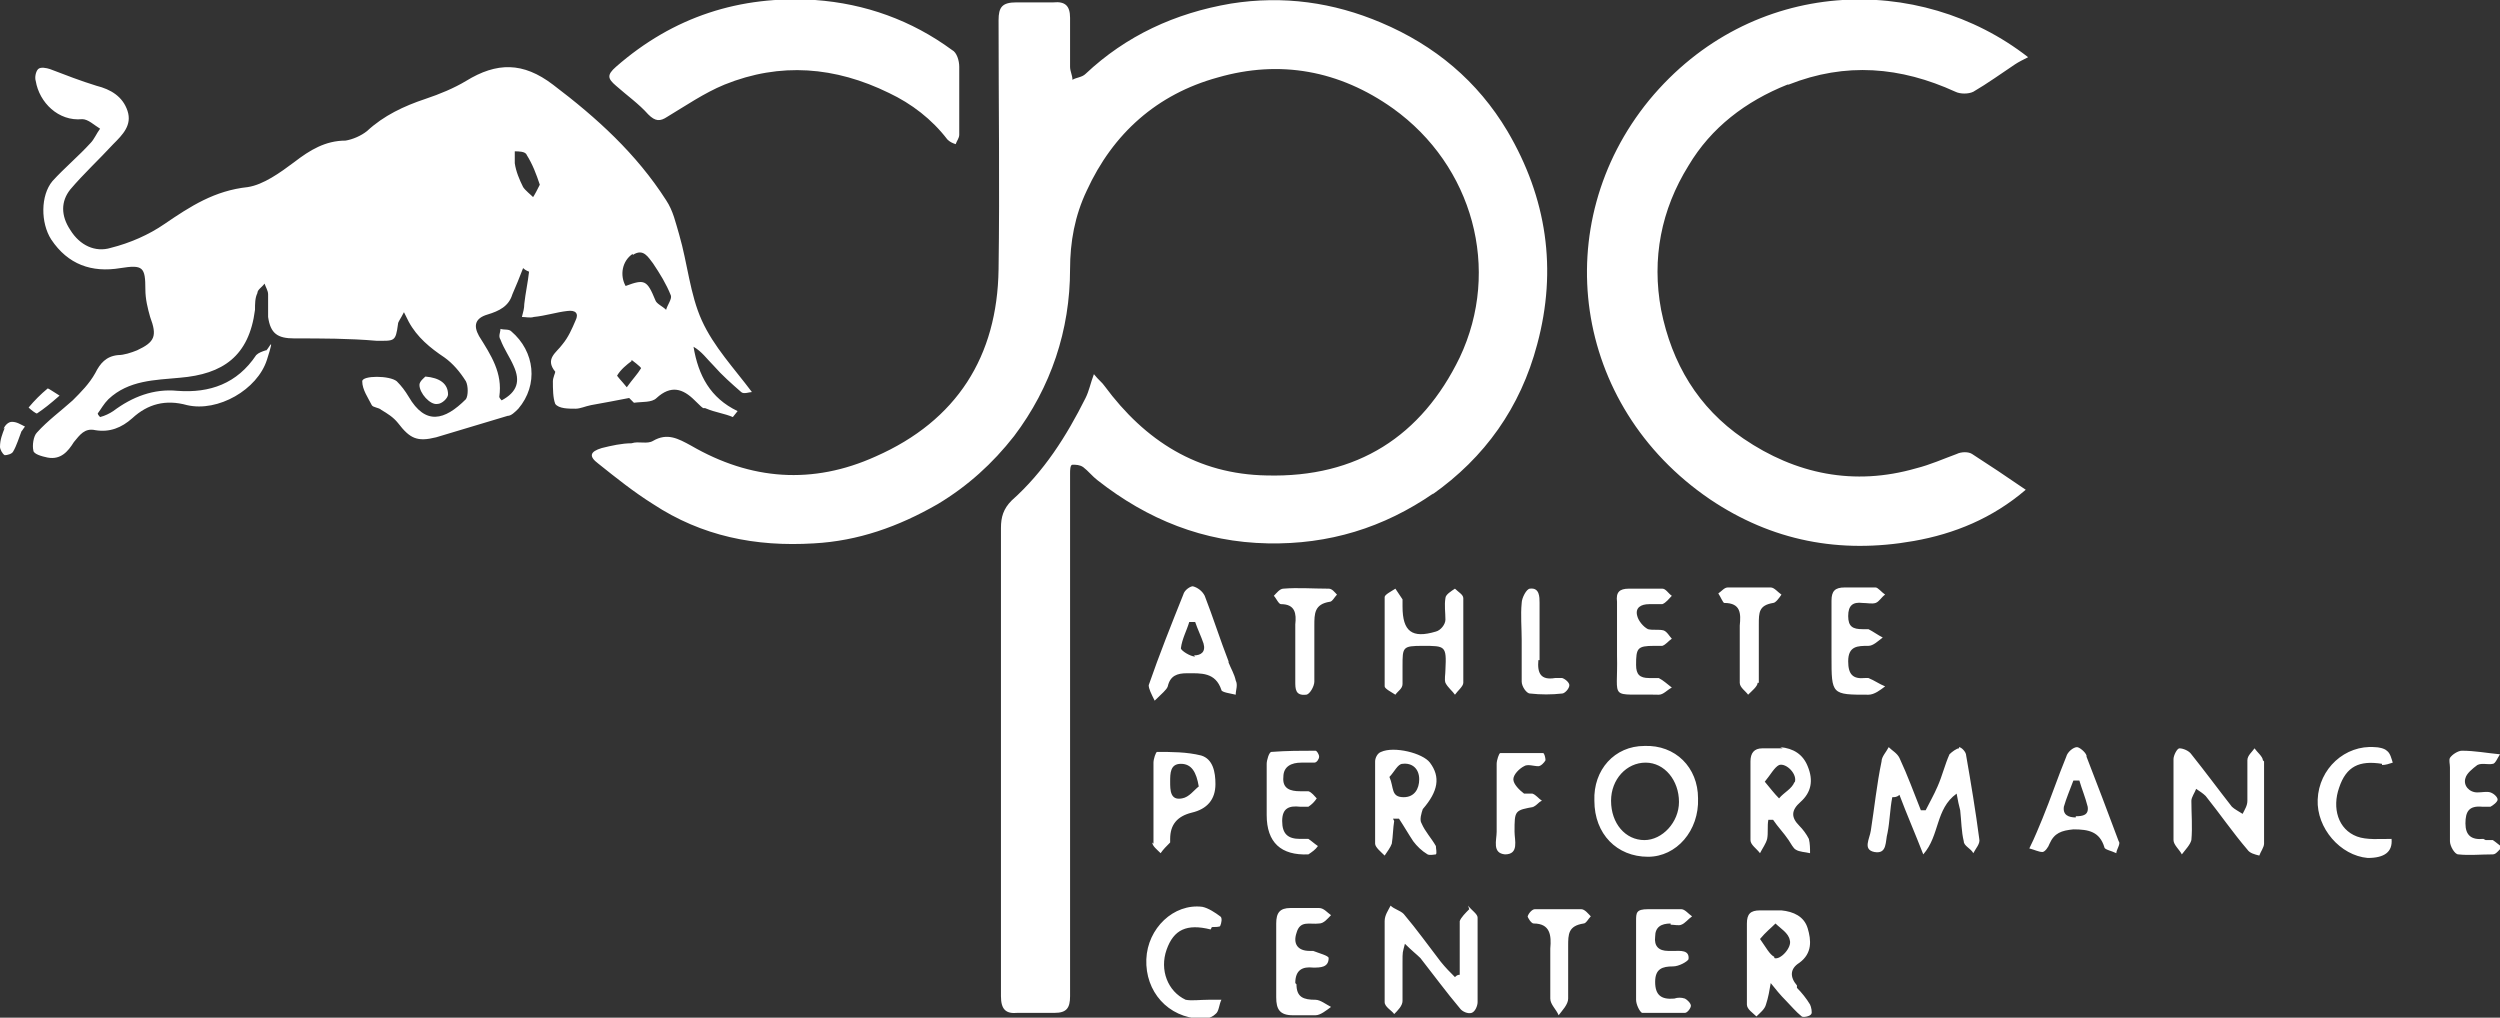 <?xml version="1.0" encoding="UTF-8"?>
<svg id="a" xmlns="http://www.w3.org/2000/svg" version="1.1" viewBox="0 0 209.8 85.4">
  <rect x="0" y="0" width="209.8" height="85.4" fill="#333333" stroke="none"/>
  <defs>
    <style>
      .cls-1 {
        fill: #fff;
        stroke-width: 0px;
      }
    </style>
  </defs>
  <path class="cls-1" d="M120.2,41.5c4.4-3.1,7.4-7.3,8.8-12.6,1.7-6.3.8-12.3-2.5-17.9-2.5-4.2-6.1-7.2-10.6-9.1-4-1.7-8.2-2.3-12.6-1.6-4.7.8-8.8,2.7-12.2,5.9-.3.3-.8.3-1.1.5,0-.4-.2-.7-.2-1.1,0-1.4,0-2.7,0-4.1,0-1-.4-1.4-1.4-1.3-1,0-2.1,0-3.1,0-1.2,0-1.5.4-1.5,1.5,0,7,.1,13.9,0,20.9-.1,7.3-3.5,12.7-10.3,15.7-5.3,2.4-10.5,2-15.5-.9-1.1-.6-2-1.1-3.2-.4-.5.3-1.2,0-1.8.2-.8,0-1.7.2-2.5.4-1,.3-1.1.7-.3,1.3,1.5,1.2,3,2.4,4.6,3.4,4.1,2.7,8.6,3.6,13.5,3.3,3.7-.2,7.1-1.4,10.4-3.3,2.5-1.5,4.6-3.4,6.4-5.7,3.1-4.1,4.7-8.9,4.7-14,0-2.3.4-4.5,1.4-6.6,2.2-4.8,5.9-8.1,11-9.5,5.2-1.5,10.2-.6,14.7,2.6,6.7,4.8,9.1,13.5,5.6,20.9-3.2,6.6-8.6,10.1-16.2,9.9-5.8-.1-10.2-2.9-13.6-7.5-.2-.3-.5-.5-.9-1-.3.8-.4,1.4-.7,2-1.6,3.2-3.5,6.2-6.2,8.6-.7.7-.9,1.4-.9,2.3,0,3.3,0,6.6,0,9.8,0,9.8,0,19.7,0,29.5,0,1.1.4,1.5,1.4,1.4,1,0,2.1,0,3.1,0,1,0,1.3-.4,1.3-1.4,0-14.6,0-29.3,0-43.9,0-.2,0-.7.2-.7.3,0,.6,0,.9.2.4.3.8.8,1.2,1.1,4.2,3.3,8.9,5.2,14.3,5.3,5.1.1,9.7-1.3,13.9-4.2h0ZM53.2,33.8c.7-.1,1.5,0,1.9-.4,1.2-1.1,2.2-.8,3.2.2s.6.5,1,.7c.7.3,1.5.4,2.2.7l.4-.5c-2.3-1.1-3.3-3-3.7-5.4.7.4,1.1,1,1.7,1.6.7.8,1.5,1.5,2.3,2.2.2.2.7,0,.9,0-1.5-2-3.2-3.8-4.2-6-1-2.2-1.2-4.8-1.9-7.2-.3-1-.5-2-1.1-2.9-2.5-3.9-5.8-6.9-9.5-9.7-2.5-1.9-4.7-1.9-7.3-.3-1,.6-2.2,1.1-3.4,1.5-1.8.6-3.5,1.4-4.9,2.7-.5.4-1.2.7-1.8.8-1.7,0-3,.8-4.3,1.8-1.2.9-2.6,1.9-3.9,2.1-2.8.3-4.8,1.6-7,3.1-1.3.9-2.9,1.6-4.5,2-1.3.4-2.6-.2-3.4-1.5-.8-1.2-.8-2.4,0-3.4,1.1-1.3,2.4-2.5,3.6-3.8.8-.8,1.6-1.6,1.2-2.8-.4-1.2-1.4-1.8-2.6-2.1-1.3-.4-2.6-.9-3.9-1.4-.3-.1-.8-.2-1,0-.2.2-.3.7-.2,1,.3,1.8,1.9,3.4,3.9,3.2.5,0,1,.5,1.5.8-.3.4-.5.9-.8,1.2-1,1.1-2.2,2.1-3.2,3.2-1,1.2-1,3.5-.1,4.9,1.4,2.1,3.4,2.8,5.8,2.4,1.9-.3,2.1-.1,2.1,1.8,0,.8.2,1.6.4,2.3.6,1.6.4,2.1-1.1,2.8-.5.2-1.1.4-1.6.4-1,.1-1.5.7-1.9,1.5-.5.9-1.2,1.6-1.9,2.3-1,.9-2.1,1.7-3,2.7-.3.3-.4,1.1-.3,1.5,0,.3.7.5,1.2.6,1.1.2,1.7-.5,2.2-1.3.5-.6.9-1.2,1.8-1,1.2.2,2.2-.2,3.1-1,1.3-1.2,2.8-1.6,4.6-1.1,2.6.6,5.9-1.3,6.7-3.8s0-.6-.1-.8c-.3.1-.6.2-.8.4-1.6,2.4-3.9,3.2-6.6,3-2-.2-3.8.5-5.4,1.7-.3.2-.7.4-1.1.5,0,0-.2-.2-.2-.3.3-.4.5-.8.9-1.2,1.7-1.6,3.9-1.6,6-1.8,3.6-.3,5.8-1.8,6.3-5.7,0-.5,0-1,.2-1.4,0-.3.4-.5.6-.8.1.3.3.6.3.9,0,.6,0,1.3,0,1.9.2,1.4.8,1.8,2.2,1.8,2.3,0,4.6,0,6.9.2,1.5,0,1.6.1,1.8-1.4,0-.2.2-.4.5-1,.2.4.3.6.4.8.7,1.3,1.8,2.2,3,3,.7.5,1.3,1.2,1.8,2,.2.4.2,1.2,0,1.5-1.8,1.8-3.4,2.2-4.8-.2-.3-.5-.6-.9-1-1.3-.6-.5-2.9-.5-2.9,0,0,.7.5,1.4.8,2,.1.2.6.2.8.4.5.3,1,.6,1.4,1.1,1,1.3,1.6,1.6,3.2,1.2,2-.6,4-1.2,6-1.8.3,0,.6-.3.9-.6,1.7-2,1.4-4.8-.6-6.5-.2-.2-.6-.1-.9-.2,0,.3-.2.6,0,.9.3.8.8,1.5,1.1,2.2.6,1.3.3,2.2-1,2.9,0,0-.2-.2-.2-.3.3-2-.7-3.5-1.7-5.1-.5-.9-.3-1.5.7-1.8,1-.3,1.8-.7,2.1-1.7.3-.7.6-1.4.9-2.2.2.2.5.3.5.3-.1.9-.3,1.8-.4,2.7,0,.4-.1.7-.2,1.1.3,0,.7.1,1,0,1-.1,1.9-.4,2.8-.5.7-.1,1,.2.7.8-.3.7-.6,1.4-1.1,2-.5.7-1.5,1.2-.6,2.3,0,.1-.2.5-.2.8,0,.6,0,1.4.2,1.9.3.4,1.1.4,1.7.4.4,0,.8-.2,1.3-.3,1.1-.2,2.2-.4,3.2-.6h0ZM53.1,21.4c.9-.6,1.3.2,1.7.7.6.9,1.1,1.7,1.5,2.7.1.3-.3.8-.4,1.2-.3-.3-.8-.5-.9-.8-.7-1.7-.9-1.8-2.5-1.2-.5-.9-.3-2.1.6-2.7h0ZM53,30.2c0,0,.8.6.8.7-.3.5-.7.9-1.2,1.6-.4-.5-.9-1-.8-1,.3-.5.8-.9,1.2-1.2h0ZM44.8,16.6c-.3-.3-.7-.6-.9-.9-.3-.6-.6-1.3-.7-2,0-.3,0-.7,0-1,.3,0,.9,0,1,.3.5.8.8,1.6,1.1,2.5-.2.4-.4.8-.6,1.1ZM150.1,7.1c4.8-1.9,9.4-1.5,14,.6.4.2,1.1.2,1.5,0,1.2-.7,2.3-1.5,3.5-2.3.3-.2.7-.4,1.1-.6-9.1-7.1-23.2-6.8-31.8,3.6-8.5,10.4-6.5,25.6,5.1,33.5,5.2,3.5,10.9,4.6,17.1,3.5,3.4-.6,6.6-1.9,9.4-4.3-1.6-1.1-3.1-2.1-4.5-3-.3-.2-.9-.2-1.3,0-1.1.4-2.2.9-3.4,1.2-5.2,1.5-10.1.5-14.5-2.5-3.8-2.6-6-6.3-6.9-10.8-.8-4.3,0-8.4,2.3-12.1,1.9-3.2,4.8-5.4,8.3-6.8h0ZM51.7,7.2c.9.8,1.9,1.5,2.7,2.4.6.6,1,.6,1.6.2,1.5-.9,3.1-2,4.8-2.7,4.7-1.9,9.3-1.5,13.8.7,1.9.9,3.6,2.2,4.9,3.9.2.2.4.3.7.4.1-.3.3-.5.3-.8,0-1,0-1.9,0-2.9h0c0-.9,0-1.8,0-2.8,0-.5-.2-1.2-.6-1.4-3.4-2.5-7.3-3.9-11.5-4.2-6.3-.4-11.9,1.4-16.7,5.6-.8.7-.7,1,0,1.6h0ZM164.4,62.8c-.2,0-.6.3-.8.5-.4.9-.6,1.8-1,2.7-.3.7-.7,1.4-1,2-.1,0-.2,0-.4,0-.6-1.5-1.1-2.9-1.8-4.4-.2-.4-.6-.6-.9-.9-.2.4-.6.8-.6,1.2-.4,1.9-.6,3.9-.9,5.8-.1.7-.7,1.6.3,1.8,1.1.2.9-.9,1.1-1.6.2-1,.2-2,.4-3,.2,0,.4,0,.6-.2.6,1.6,1.3,3.2,2,5,1.4-1.6,1-3.8,2.8-5.1.1.6.2,1,.3,1.4.1.9.1,1.8.3,2.6,0,.4.6.6.8,1,.2-.4.6-.8.5-1.2-.3-2.3-.7-4.7-1.1-7,0-.3-.4-.7-.6-.7h0ZM123.3,76.3c-.3.3-.7.7-.8,1,0,1,0,2.1,0,3.1v1.4c-.2,0-.3.1-.4.2-.4-.4-.8-.8-1.2-1.3-1-1.3-2-2.7-3.1-4-.3-.3-.8-.4-1.1-.7-.2.4-.5.8-.5,1.3,0,2.3,0,4.6,0,6.8,0,.4.6.7.8,1,.3-.3.7-.7.7-1.1,0-1.1,0-2.2,0-3.2s0-.8.2-1.6c.6.6,1,.9,1.3,1.2,1.1,1.4,2.2,2.9,3.3,4.2.2.3.7.5,1,.4s.5-.6.5-.9c0-2.4,0-4.7,0-7.1,0-.3-.5-.6-.8-1h0ZM189.9,63.8c0-.3-.5-.7-.7-1-.2.3-.6.6-.6,1,0,1.1,0,2.2,0,3.4,0,.4-.2.7-.4,1.1-.3-.2-.7-.4-.9-.6-1.1-1.4-2.2-2.9-3.4-4.4-.2-.3-.7-.5-1-.5-.2,0-.5.6-.5.9,0,2.3,0,4.6,0,6.8,0,.4.5.8.7,1.2.3-.4.7-.8.8-1.2.1-1.1,0-2.2,0-3.3,0-.3.3-.7.4-1,.3.2.6.4.8.6,1.2,1.5,2.3,3.1,3.5,4.5.2.3.6.4,1,.5.1-.3.4-.7.4-1,0-1.1,0-2.2,0-3.3h0c0-1.2,0-2.4,0-3.6h0ZM138,62.6c-2.5,0-4.3,2-4.2,4.6,0,2.8,1.9,4.7,4.5,4.7,2.4,0,4.3-2.2,4.2-4.9,0-2.6-1.9-4.5-4.5-4.4h0ZM138,70.5c-1.6,0-2.8-1.4-2.8-3.3,0-1.8,1.3-3.2,2.9-3.2,1.6,0,2.8,1.5,2.8,3.3,0,1.7-1.4,3.2-2.9,3.2ZM122.8,50.2c0-.3-.4-.5-.7-.8-.3.2-.8.5-.8.8-.1.6,0,1.2,0,1.8,0,.4-.4.9-.8,1-2,.6-2.8,0-2.8-2.1s0-.4,0-.6c-.2-.3-.4-.6-.6-.9-.3.2-.9.5-.9.7,0,2.5,0,5,0,7.5,0,.2.6.5.9.7.2-.3.6-.5.6-.9,0-.5,0-1,0-1.5,0-1.6,0-1.7,1.7-1.7,1.9,0,2,0,1.9,2,0,.4-.1.8,0,1.1.2.4.6.7.8,1,.2-.3.7-.7.7-1,0-1.2,0-2.3,0-3.5v-1.8c0-.6,0-1.3,0-1.9h0ZM150.8,82.7c-.6-.7-.6-1.4.2-1.9,1.1-.8,1-1.9.7-2.9s-1.2-1.4-2.2-1.5c-.6,0-1.2,0-1.8,0-.8,0-1.1.3-1.1,1.1,0,1.1,0,2.2,0,3.3h0c0,1.2,0,2.3,0,3.5,0,.4.5.7.8,1,.3-.3.7-.6.8-1,.2-.6.3-1.2.4-1.8.4.5.8,1,1.3,1.5.4.4.8.9,1.3,1.3.1.1.7,0,.8-.2.1-.1,0-.6-.1-.8-.3-.5-.7-1-1.1-1.4h0ZM148.9,80.3c-.4-.2-.7-.8-1.2-1.5.5-.6.9-.9,1.3-1.3.4.4,1.1.8,1.2,1.4.2.6-.8,1.7-1.3,1.5h0ZM103.1,55.5c-.7-1.8-1.3-3.7-2-5.5-.2-.4-.6-.7-1-.8-.2,0-.7.3-.8.7-1,2.5-2,5-2.9,7.6,0,.3.2.7.5,1.3.6-.6,1-.9,1.1-1.2.2-.9.8-1.1,1.6-1.1,1.2,0,2.4-.1,2.9,1.4,0,.2.8.3,1.2.4,0-.4.2-.8,0-1.2-.1-.5-.4-1-.6-1.5h0ZM100.3,55.1c-.4,0-1.2-.5-1.2-.7.1-.8.5-1.5.7-2.2.2,0,.3,0,.5,0,.2.6.5,1.2.7,1.8.2.7-.2,1-.8,1h0ZM116.9,68.7c.2,0,.3,0,.5,0,.4.6.8,1.3,1.2,1.9.3.4.7.8,1.2,1.1.2.1.6,0,.7,0,.1-.1,0-.5,0-.7-.4-.7-.9-1.2-1.2-1.9-.2-.3,0-.9.1-1.2,1.3-1.5,1.5-2.7.6-3.9-.6-.8-3-1.4-4.1-.9-.3.1-.5.5-.5.8,0,2.3,0,4.6,0,6.9,0,.3.5.7.8,1,.2-.3.5-.7.6-1,.1-.6.1-1.3.2-1.9h0ZM117.7,64.1c.8-.1,1.4.4,1.4,1.3,0,.8-.4,1.5-1.3,1.5-1.1,0-.8-.8-1.2-1.7.4-.4.7-1.1,1.1-1.1h0ZM149.6,62.8c-.6,0-1.1,0-1.7,0-.7,0-1,.4-1,1.1,0,2.2,0,4.4,0,6.6,0,.4.5.7.8,1.1.2-.4.5-.8.6-1.2.1-.5,0-1.1.1-1.6.1,0,.3,0,.4,0,.4.6.9,1.1,1.3,1.7.2.3.4.7.6.8.3.2.8.2,1.2.3,0-.4,0-.8-.1-1.2-.2-.4-.5-.8-.8-1.1-.7-.7-.7-1.3.1-2,.9-.8,1.1-1.8.6-3-.4-1-1.2-1.5-2.3-1.6h0ZM150.6,65.6c-.2.6-.9.9-1.3,1.4-.4-.4-.7-.8-1.2-1.4.5-.6.8-1.2,1.2-1.4.6-.2,1.6.8,1.3,1.5h0ZM175.1,63.4c-.1-.3-.6-.7-.8-.7-.3,0-.8.4-.9.8-.7,1.7-1.3,3.5-2,5.2-.3.7-.6,1.5-1.1,2.5.4.1.8.3,1.1.3.2,0,.5-.4.6-.7.4-.9,1-1.1,2-1.2,1.3,0,2.2.2,2.6,1.5,0,.2.6.3,1,.5,0-.3.4-.8.2-1-.9-2.4-1.8-4.8-2.7-7.1h0ZM174.2,68.6c-.6,0-1.1-.2-1-.9.2-.7.5-1.4.8-2.2.2,0,.4,0,.5,0,.2.7.5,1.4.7,2.2.1.7-.4.8-1,.8h0ZM138.3,50.7c.4,0,.8,0,1.2,0,.3-.1.6-.5.8-.7-.3-.2-.5-.6-.8-.6-.9,0-1.8,0-2.8,0-.8,0-1.1.3-1,1.1,0,1.1,0,2.2,0,3.2h0v1.3c.1,3.9-.8,3.2,3.5,3.3.4,0,.7-.4,1.1-.6-.4-.3-.7-.6-1.1-.8-.2,0-.6,0-.8,0-.8,0-1.1-.3-1.1-1.1,0-1.4.1-1.6,1.5-1.6.2,0,.5,0,.7,0,.3-.1.5-.4.8-.6-.2-.2-.4-.6-.7-.7-.4-.1-.9,0-1.3-.1-.4-.2-.8-.7-.9-1.1-.2-.7.3-1,1-1h0ZM108.7,82.5c0-1.1.6-1.4,1.5-1.3.6,0,1.3,0,1.3-.8,0-.2-.8-.4-1.3-.6,0,0-.2,0-.3,0-1,0-1.4-.6-1.1-1.5.3-1.1,1.1-.7,1.9-.8.4,0,.7-.4,1-.7-.3-.2-.6-.6-1-.6-.8,0-1.6,0-2.4,0-.9,0-1.2.4-1.2,1.3,0,1.1,0,2.2,0,3.2h0c0,1,0,2,0,3,0,1,.3,1.5,1.4,1.5.6,0,1.3,0,1.9,0,.4,0,.9-.4,1.3-.7-.4-.2-.9-.6-1.3-.6-1,0-1.6-.2-1.6-1.3h0ZM156.7,56.9c0,0-.2,0-.2,0-1,.1-1.4-.3-1.4-1.4,0-1.3.8-1.3,1.7-1.3.4,0,.8-.4,1.2-.7-.4-.2-.8-.5-1.2-.7-.1,0-.3,0-.5,0-.8,0-1.2-.2-1.2-1.1s.4-1.2,1.2-1.1c.4,0,.8.1,1.1,0,.3-.1.5-.5.8-.7-.3-.2-.6-.6-.8-.6-.9,0-1.8,0-2.6,0-.8,0-1.1.3-1.1,1.1v4.7c0,3.2,0,3.2,3.1,3.2.5,0,1-.4,1.4-.7-.5-.2-.9-.5-1.4-.7h0ZM140.2,77.6c.3,0,.7.1.9,0,.3-.1.6-.5.9-.7-.3-.2-.6-.6-.9-.6-.9,0-1.8,0-2.8,0s-1,.3-1,1c0,1.1,0,2.2,0,3.3h0c0,1.1,0,2.2,0,3.3,0,.4.3,1,.5,1.1,1.2,0,2.4,0,3.6,0,.2,0,.5-.4.5-.6,0-.2-.3-.5-.5-.6-.3-.1-.6-.1-.9,0-1.1.1-1.6-.3-1.6-1.4,0-1.1.6-1.3,1.5-1.3.5,0,1.2-.4,1.3-.6.1-.8-.7-.7-1.2-.7-.2,0-.3,0-.5,0-.8,0-1.2-.4-1.1-1.2,0-.8.5-1.1,1.3-1.1h0ZM96.7,70.7c0,.3.4.6.7.9.2-.3.5-.6.8-.9,0,0,0-.2,0-.3,0-1.2.6-1.9,1.8-2.2,1.3-.3,2-1.1,2-2.4,0-1-.2-2.1-1.2-2.4-1.2-.3-2.5-.3-3.7-.3-.1,0-.3.6-.3.9,0,1.1,0,2.1,0,3.2h0c0,1.2,0,2.4,0,3.6h0ZM99.1,64.1c.9,0,1.3.7,1.5,1.9-.4.3-.8.9-1.4,1-1,.2-1-.7-1-1.4s0-1.5.9-1.5ZM101.7,77.8c.2,0,.7,0,.7-.1.1-.2.2-.7,0-.8-.4-.3-1-.7-1.5-.8-2.4-.3-4.6,1.8-4.7,4.4-.1,2.7,1.8,4.9,4.6,5,.2,0,.8,0,1.2-.4.3-.2.3-.8.5-1.2-.3,0-.7,0-1.1,0-.7,0-1.4.1-1.9,0-1.5-.7-2.2-2.5-1.6-4.2.6-1.7,1.7-2.2,3.7-1.7h0ZM109.7,71.7s0,0,.1,0c.3-.2.6-.4.8-.7-.3-.2-.5-.4-.8-.6-.2,0-.5,0-.7,0-1,0-1.5-.4-1.5-1.5,0-1.1.6-1.3,1.5-1.2.2,0,.5,0,.7,0,.3-.2.5-.4.7-.7-.2-.2-.4-.5-.7-.6-.2,0-.5,0-.7,0-.8,0-1.5-.2-1.4-1.2,0-.9.7-1.2,1.5-1.2s.7,0,1.1,0c.2,0,.4-.3.4-.5,0-.2-.2-.5-.3-.5-1.2,0-2.4,0-3.7.1-.2,0-.4.7-.4,1,0,1,0,2.1,0,3.1h0v1.2c0,2.3,1.2,3.4,3.5,3.3h0ZM208.4,70.4c-1,.1-1.5-.3-1.5-1.3,0-1,.3-1.5,1.4-1.4.2,0,.5,0,.7,0,.2-.1.6-.4.6-.6s-.3-.5-.6-.6-.7,0-1.1,0c-.7,0-1.2-.6-1-1.2.1-.4.6-.8,1-1.1.4-.2.9,0,1.3-.1.2,0,.4-.5.6-.8-1.1-.1-2.1-.3-3.2-.3-.3,0-.8.3-1,.6-.1.2,0,.5,0,.8v3h0c0,1.1,0,2.2,0,3.2,0,.4.4,1.1.7,1.1.9.1,1.9,0,2.9,0,.3,0,.5-.4.8-.6-.3-.2-.5-.4-.8-.6-.2,0-.4,0-.6,0h0ZM199.9,64.2c.3,0,.6-.1.9-.2-.1-.3-.2-.8-.5-1-.2-.2-.7-.3-1-.3-2.5-.2-4.7,1.8-4.8,4.4-.1,2.4,1.9,4.7,4.2,4.9,1.4,0,2.1-.5,2-1.6-1,0-2.1.1-2.9-.2-1.6-.6-2.1-2.4-1.5-4.1.6-1.8,1.7-2.3,3.6-2ZM128.6,67.7c.3,0,.5-.4.8-.5-.3-.2-.5-.5-.8-.6-.2,0-.6,0-.7,0-.4-.3-.9-.8-.9-1.2s.5-.9.9-1.1c.3-.2.8,0,1.2,0,.2,0,.5-.3.6-.5,0-.2-.1-.6-.2-.6-1.2,0-2.4,0-3.6,0-.1,0-.3.6-.3.9,0,1.1,0,2.2,0,3.2v2.5c0,.7-.4,1.8.7,1.9,1.2,0,.8-1.2.8-1.9,0-1.8,0-1.8,1.7-2.1h0ZM132.7,76.3c-1.3,0-2.6,0-3.9,0-.2,0-.5.3-.6.6,0,.1.3.6.5.6,1.4,0,1.5,1,1.4,2.1,0,.6,0,1.2,0,1.8h0c0,.8,0,1.6,0,2.4,0,.5.5.9.7,1.4.3-.4.8-.9.8-1.4,0-1.5,0-2.9,0-4.4,0-1,0-1.7,1.3-1.9.2,0,.4-.4.6-.6-.2-.2-.5-.6-.8-.6h0ZM147.6,57.3c0-1.6,0-3.3,0-4.9,0-1,0-1.6,1.2-1.8.2,0,.5-.4.7-.7-.3-.2-.6-.6-.9-.6-1.2,0-2.4,0-3.6,0-.3,0-.5.3-.8.5.2.3.4.8.5.8,1.4,0,1.4.9,1.3,1.9,0,.7,0,1.3,0,2s0,1.8,0,2.8c0,.4.5.7.7,1,.3-.3.8-.7.8-1h0ZM111.4,49.4c-1.2,0-2.5-.1-3.7,0-.3,0-.6.4-.8.6.2.2.4.7.6.7,1.2,0,1.3.8,1.2,1.7,0,.7,0,1.4,0,2.2h0v2.6c0,.6,0,1.2.9,1.1.3,0,.7-.7.7-1.1,0-1.5,0-3.1,0-4.7,0-1,0-1.8,1.3-2,.2,0,.4-.4.6-.6-.2-.2-.4-.5-.7-.5h0ZM129.2,55.4c0-1.6,0-3.2,0-4.8,0-.5,0-1.3-.8-1.2-.3,0-.7.8-.7,1.2-.1,1,0,2.1,0,3.1h0c0,1.2,0,2.3,0,3.5,0,.4.4,1,.7,1,.9.1,1.8.1,2.7,0,.2,0,.6-.4.6-.7,0-.2-.3-.5-.6-.6-.1,0-.4,0-.6,0-1.2.2-1.5-.4-1.4-1.5h0ZM36.7,33.9c.4,0,.9-.5.9-.8,0-.9-.7-1.4-1.9-1.5-.1.1-.5.4-.5.7,0,.7.9,1.7,1.5,1.6ZM.4,35.9c-.2.5-.4,1-.4,1.6,0,.2.2.6.4.7.2,0,.6-.1.7-.3.3-.5.5-1.2.7-1.7.1-.1.2-.3.3-.4-.4-.2-.7-.4-1.1-.4-.3,0-.6.3-.7.6h0ZM5,33.2c-.5-.3-.9-.6-1-.6-.6.5-1.1,1-1.6,1.6.2.2.6.5.7.5.6-.4,1.1-.8,1.9-1.5h0Z"/>
</svg>